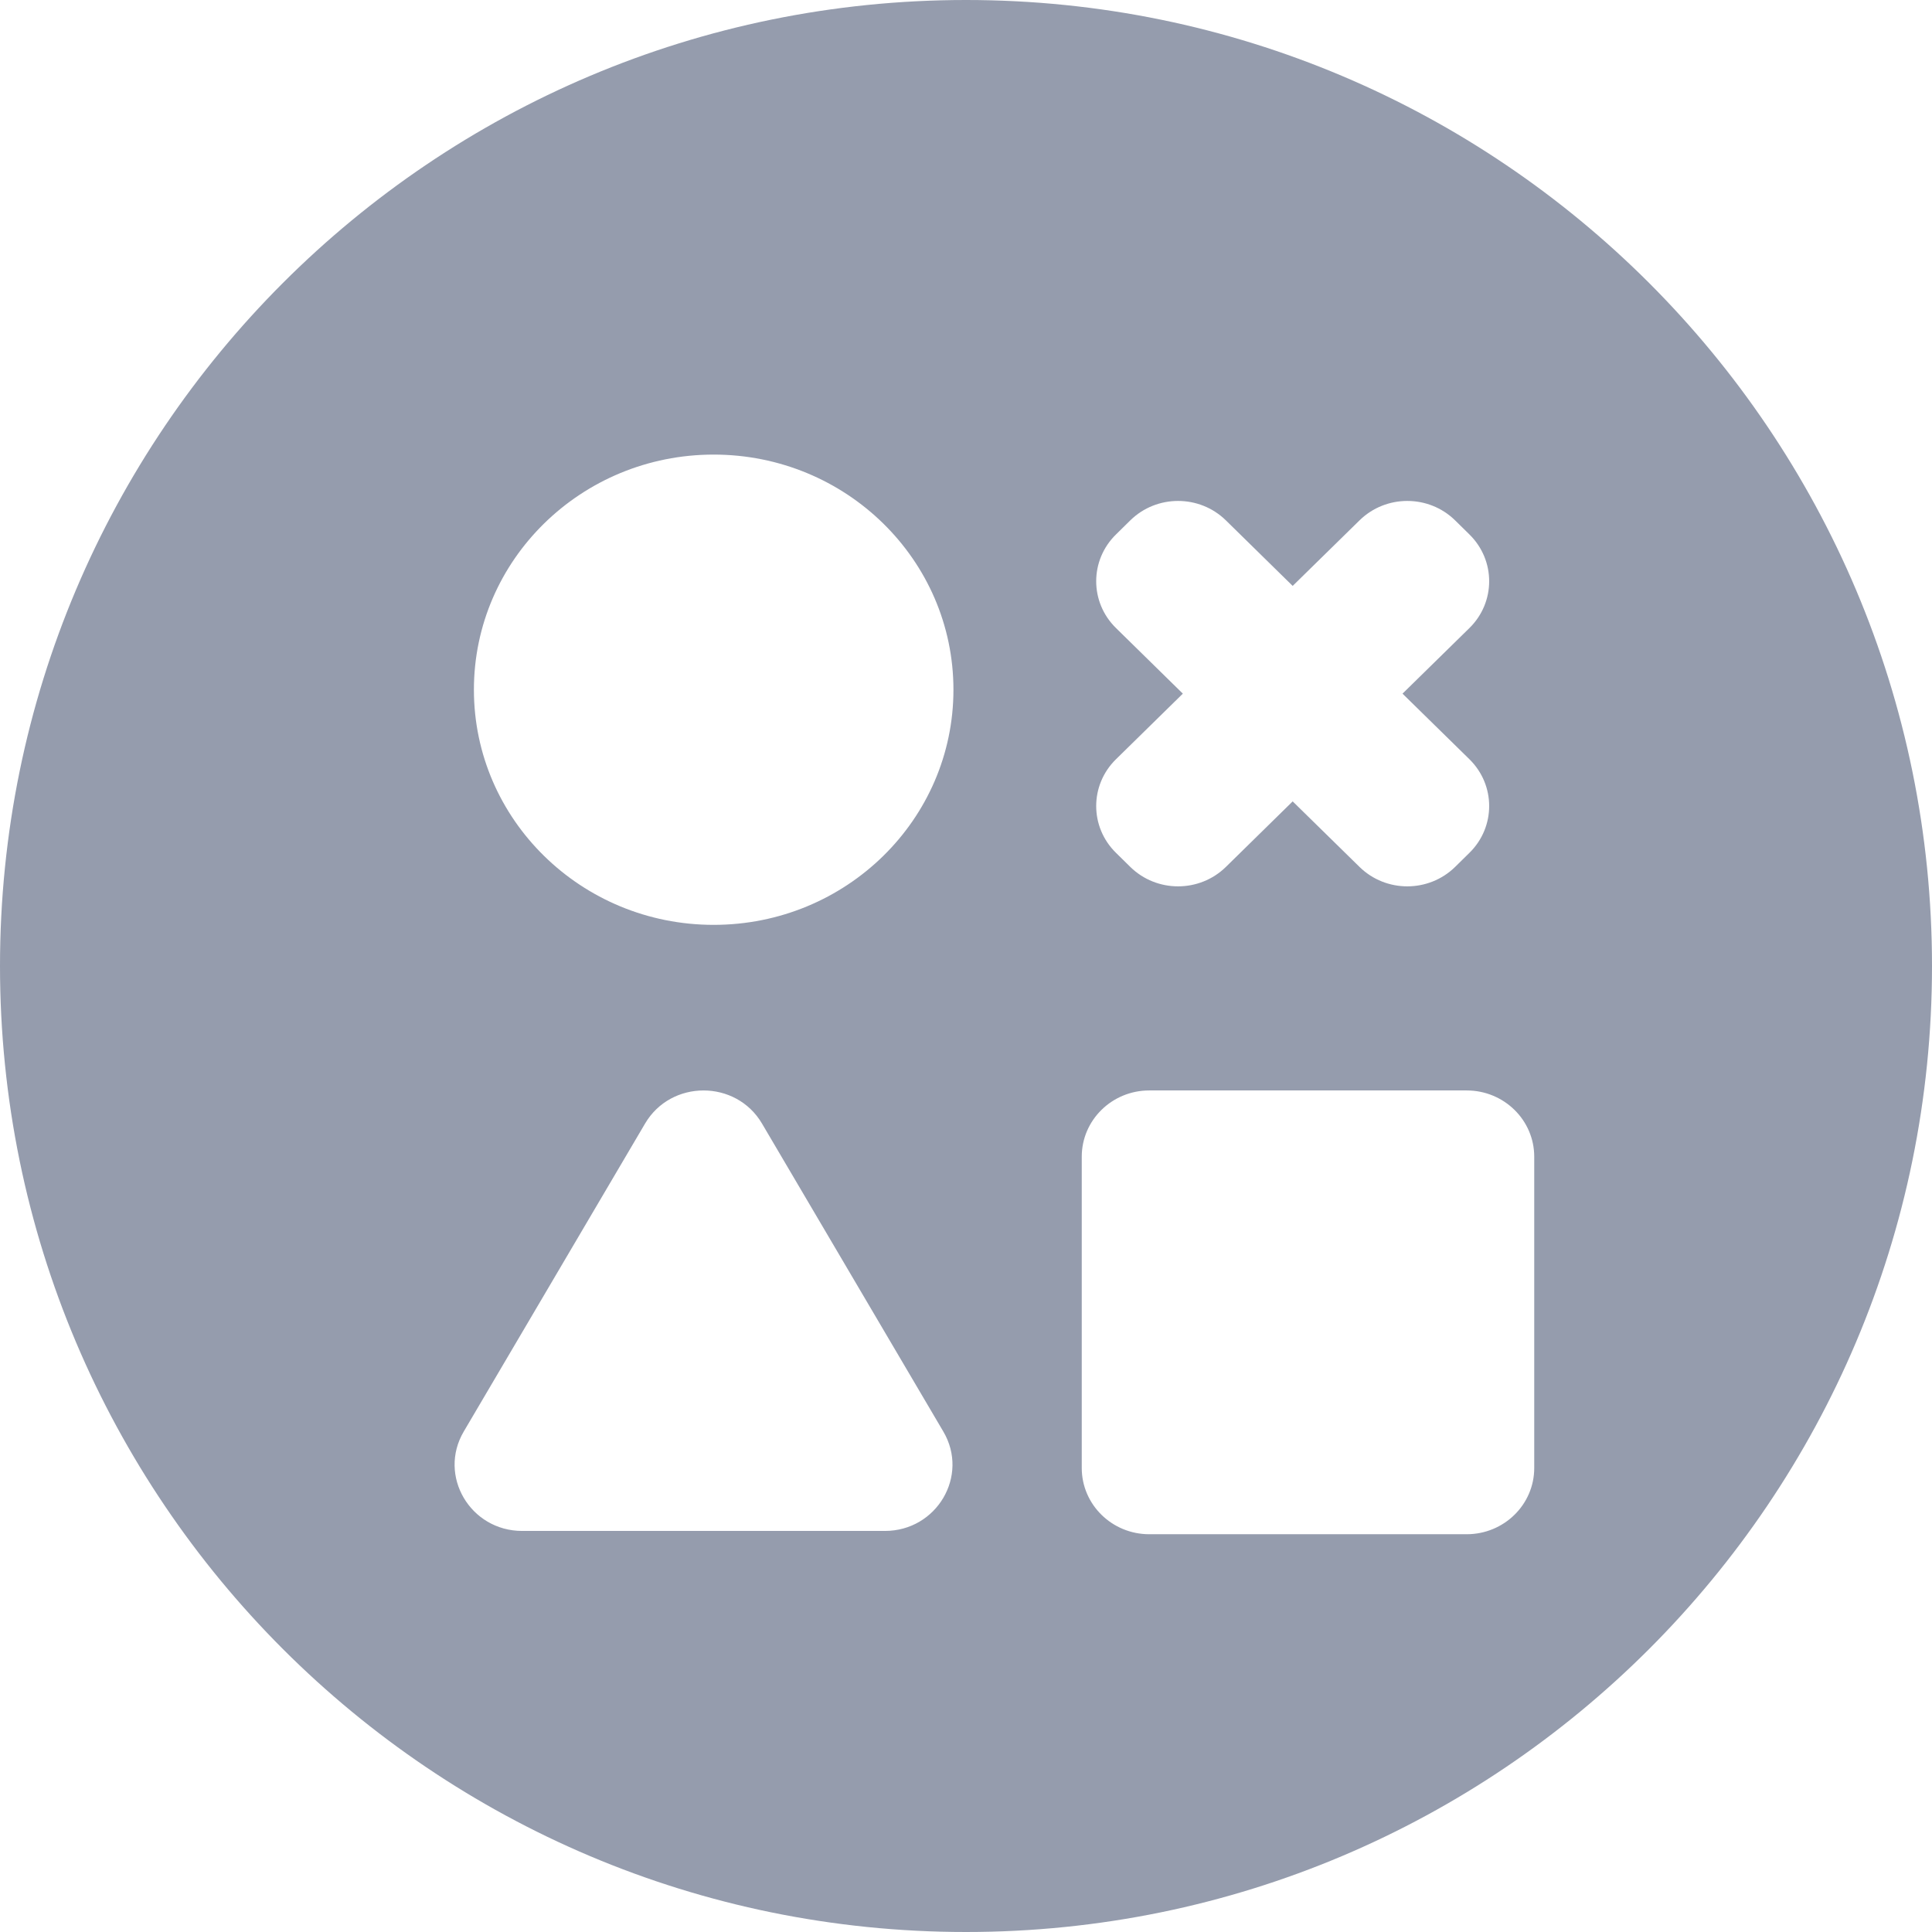 <svg width="34" height="34" viewBox="0 0 34 34" fill="none" xmlns="http://www.w3.org/2000/svg">
<path fill-rule="evenodd" clip-rule="evenodd" d="M17 34C26.389 34 34 26.389 34 17C34 7.611 26.389 0 17 0C7.611 0 0 7.611 0 17C0 26.389 7.611 34 17 34ZM16.779 12.138C16.779 14.423 14.89 16.276 12.559 16.276C10.229 16.276 8.34 14.423 8.34 12.138C8.34 9.853 10.229 8 12.559 8C14.89 8 16.779 9.853 16.779 12.138ZM23.926 9.157C24.39 8.702 25.142 8.702 25.607 9.157L25.859 9.405C26.323 9.86 26.323 10.598 25.859 11.053L24.682 12.207L25.859 13.361C26.323 13.816 26.323 14.554 25.859 15.009L25.607 15.257C25.142 15.712 24.39 15.712 23.926 15.257L22.749 14.103L21.573 15.257C21.108 15.712 20.356 15.712 19.892 15.257L19.64 15.009C19.175 14.554 19.175 13.816 19.64 13.361L20.816 12.207L19.64 11.053C19.175 10.598 19.175 9.86 19.64 9.405L19.892 9.157C20.356 8.702 21.108 8.702 21.573 9.157L22.749 10.311L23.926 9.157ZM19.037 20.356C19.037 19.712 19.569 19.19 20.225 19.19H25.811C26.468 19.19 27 19.712 27 20.356V25.834C27 26.478 26.468 27 25.811 27H20.225C19.569 27 19.037 26.478 19.037 25.834V20.356ZM13.41 19.773C12.953 18.996 11.809 18.996 11.352 19.773L8.161 25.193C7.704 25.97 8.275 26.942 9.19 26.942H15.572C16.487 26.942 17.059 25.97 16.601 25.193L13.41 19.773Z" fill="#959CAD"/>
</svg>
